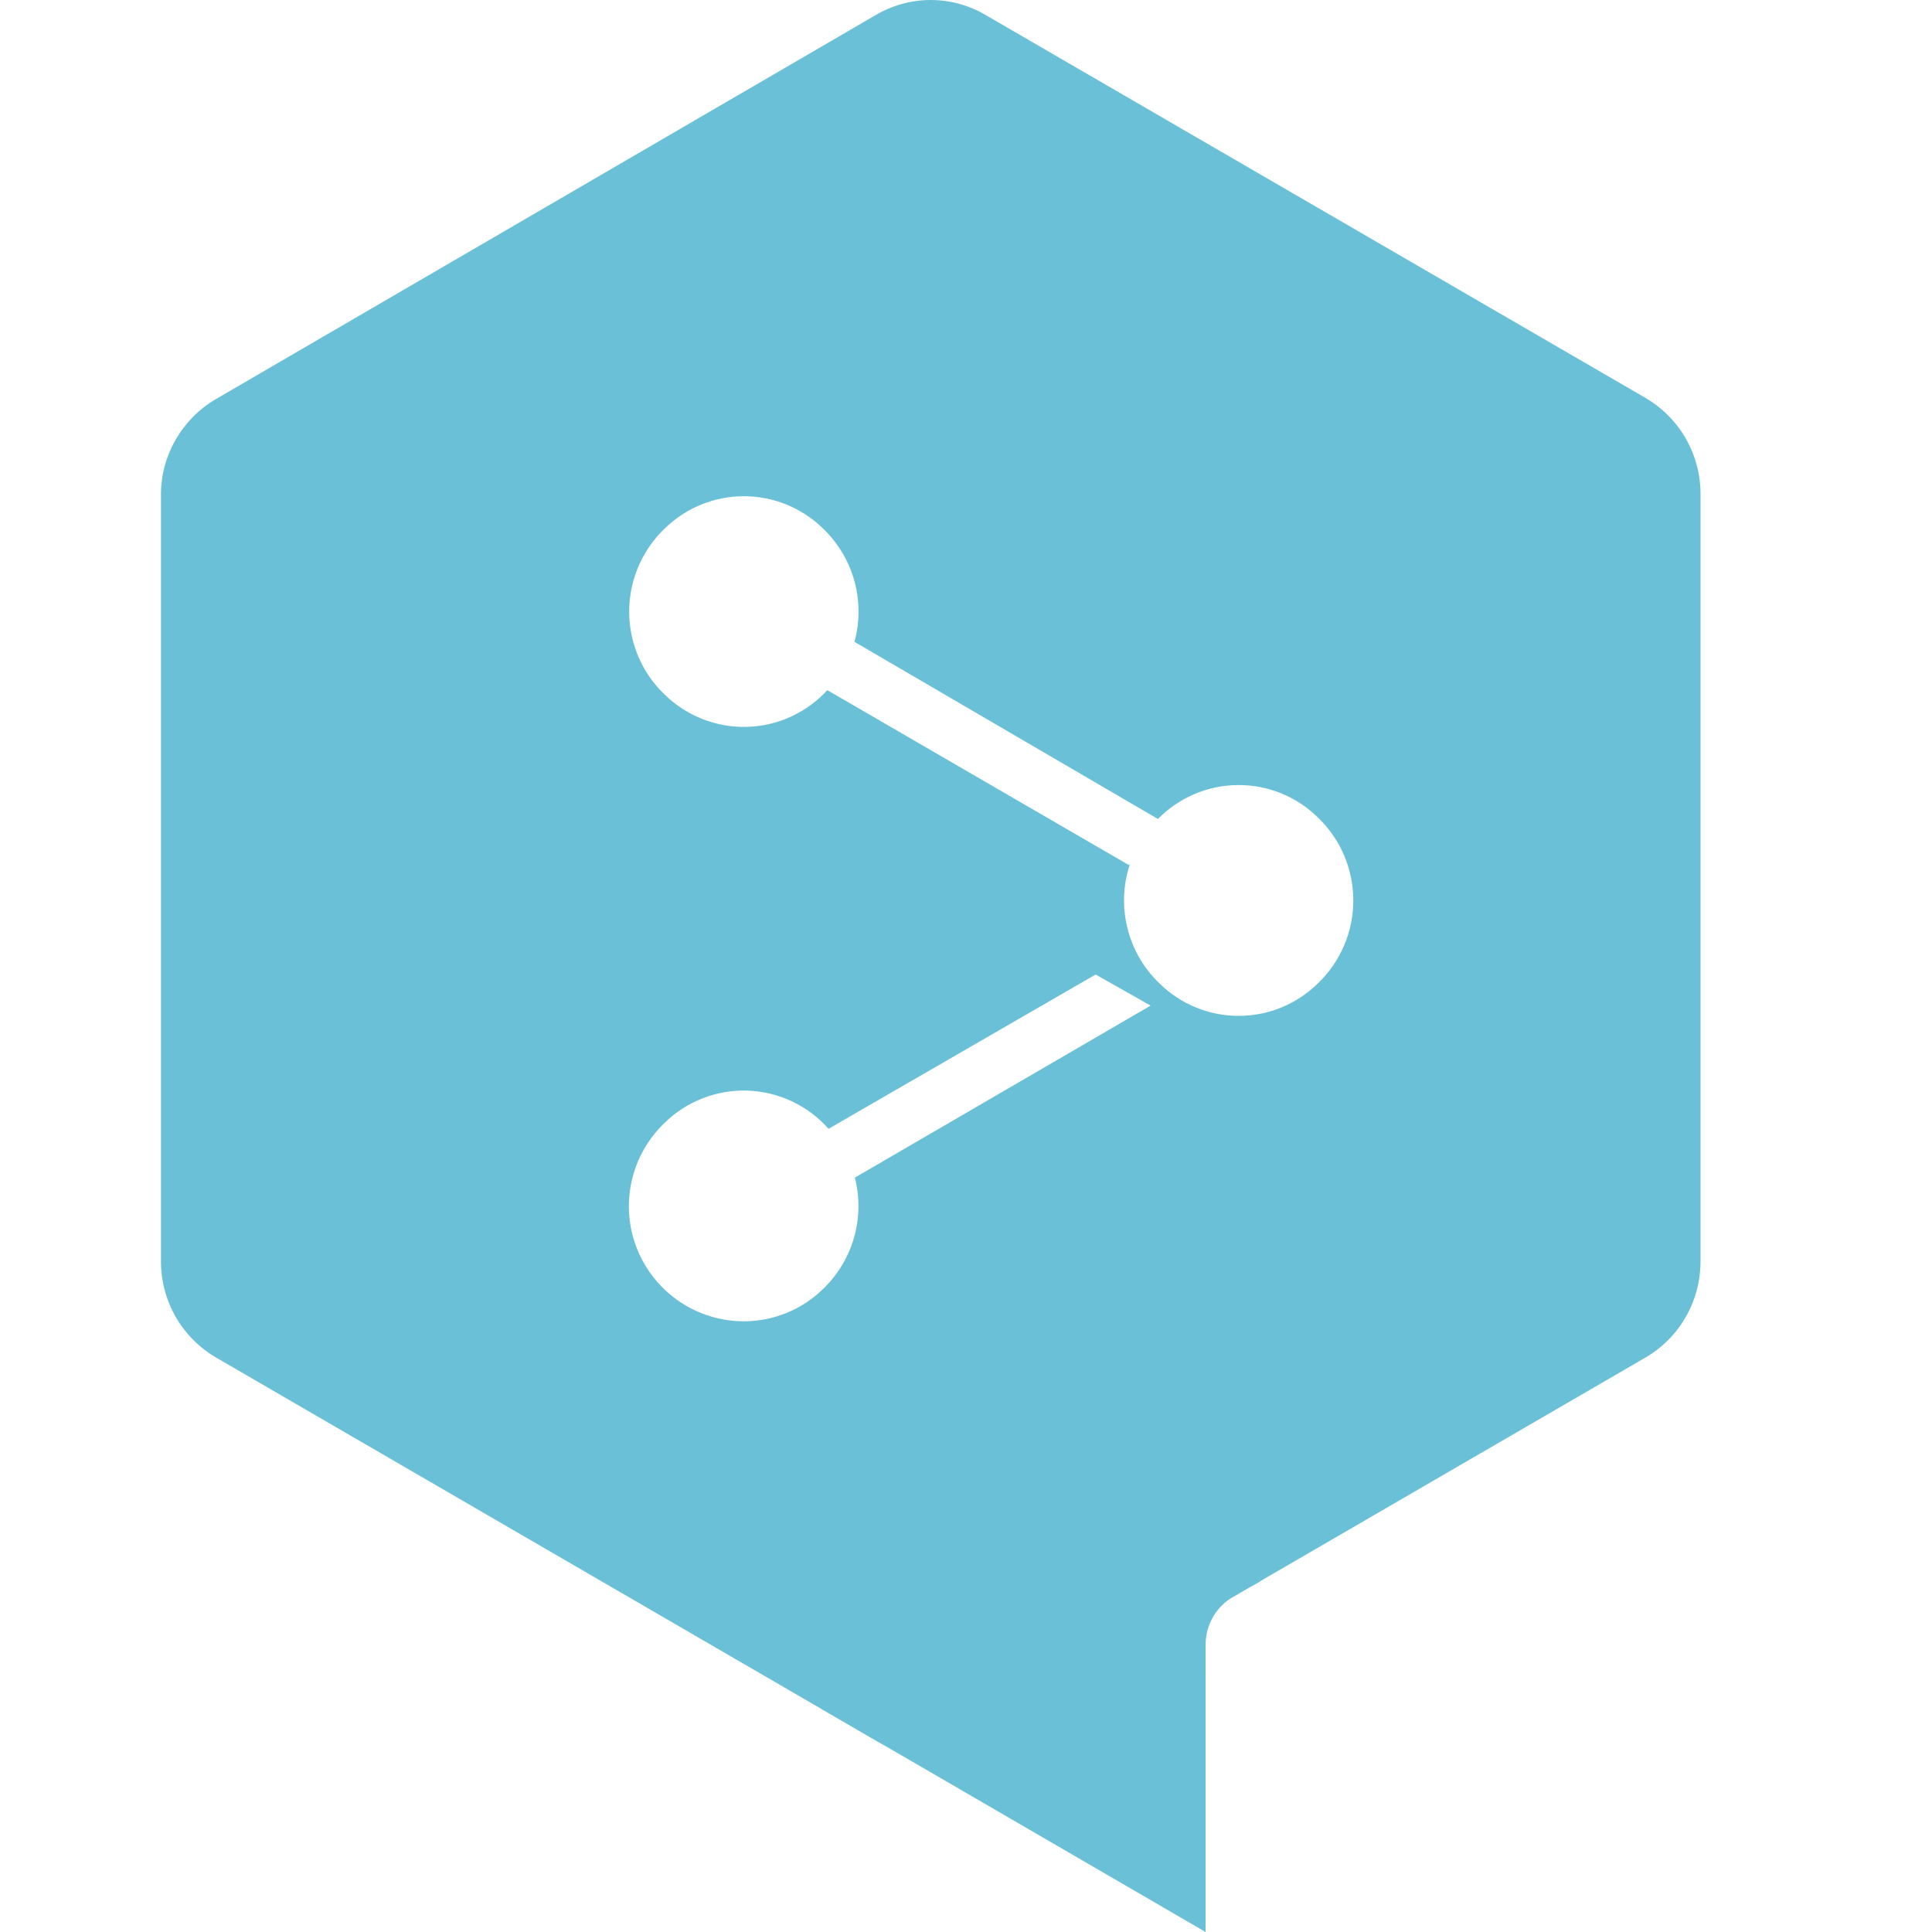<svg xmlns="http://www.w3.org/2000/svg" width="100" height="100" viewBox="0 0 32 32" fill="none" preserveAspectRatio="none">
  <path fill-rule="evenodd" clip-rule="evenodd" d="M15.417 0C15.737 0 16.05 0.087 16.326 0.249L27.255 6.591C27.533 6.754 27.764 6.987 27.924 7.267C28.083 7.547 28.167 7.864 28.166 8.187V20.891C28.166 21.551 27.819 22.156 27.255 22.485L20.869 26.192L20.882 26.189L20.675 26.305L20.369 26.483C20.247 26.566 20.146 26.678 20.077 26.809C20.007 26.94 19.97 27.085 19.969 27.233V27.748L19.755 26.837L16.326 28.828C16.05 28.99 15.736 29.075 15.415 29.075C15.095 29.075 14.781 28.99 14.505 28.828L3.578 22.485C3.3 22.322 3.069 22.089 2.909 21.81C2.749 21.53 2.666 21.213 2.666 20.891V8.187C2.666 7.544 3.013 6.939 3.578 6.609L14.505 0.249C14.781 0.087 15.095 0 15.417 0ZM13.723 18.697C13.555 18.506 13.35 18.352 13.12 18.243C12.89 18.134 12.64 18.074 12.386 18.064C12.131 18.055 11.878 18.098 11.641 18.19C11.403 18.282 11.188 18.422 11.006 18.6C10.731 18.863 10.541 19.202 10.46 19.573C10.379 19.945 10.411 20.332 10.552 20.686C10.694 21.039 10.937 21.342 11.252 21.556C11.566 21.77 11.938 21.884 12.318 21.885C12.809 21.885 13.281 21.693 13.631 21.351C13.875 21.117 14.052 20.824 14.145 20.499C14.238 20.175 14.243 19.832 14.159 19.505L19.058 16.656L18.147 16.141L13.723 18.697ZM12.319 8.219C11.829 8.219 11.359 8.412 11.009 8.755C10.729 9.023 10.538 9.369 10.46 9.748C10.383 10.127 10.422 10.521 10.574 10.877C10.674 11.113 10.823 11.328 11.009 11.504C11.188 11.68 11.402 11.818 11.636 11.91C11.87 12.002 12.12 12.046 12.372 12.039C12.623 12.033 12.871 11.975 13.099 11.87C13.328 11.766 13.534 11.616 13.703 11.431L18.697 14.328L18.714 14.316C18.601 14.658 18.587 15.024 18.674 15.374C18.761 15.723 18.945 16.041 19.205 16.289C19.555 16.633 20.026 16.826 20.516 16.826C21.007 16.826 21.477 16.633 21.827 16.289C22.013 16.112 22.161 15.898 22.262 15.662C22.363 15.425 22.415 15.171 22.415 14.914C22.415 14.657 22.363 14.403 22.262 14.166C22.161 13.93 22.013 13.716 21.827 13.539C21.652 13.366 21.444 13.23 21.216 13.138C20.988 13.046 20.744 13 20.498 13.003C20.252 13.005 20.009 13.056 19.783 13.153C19.556 13.249 19.351 13.389 19.179 13.565L14.153 10.631C14.243 10.3 14.242 9.951 14.151 9.621C14.059 9.291 13.88 8.992 13.633 8.755C13.282 8.411 12.81 8.218 12.319 8.219Z" fill="#6AC1D7"/>
  <path fill-rule="evenodd" clip-rule="evenodd" d="M19.968 32V26.721L13.594 28.297" fill="#6AC1D7"/>
</svg>